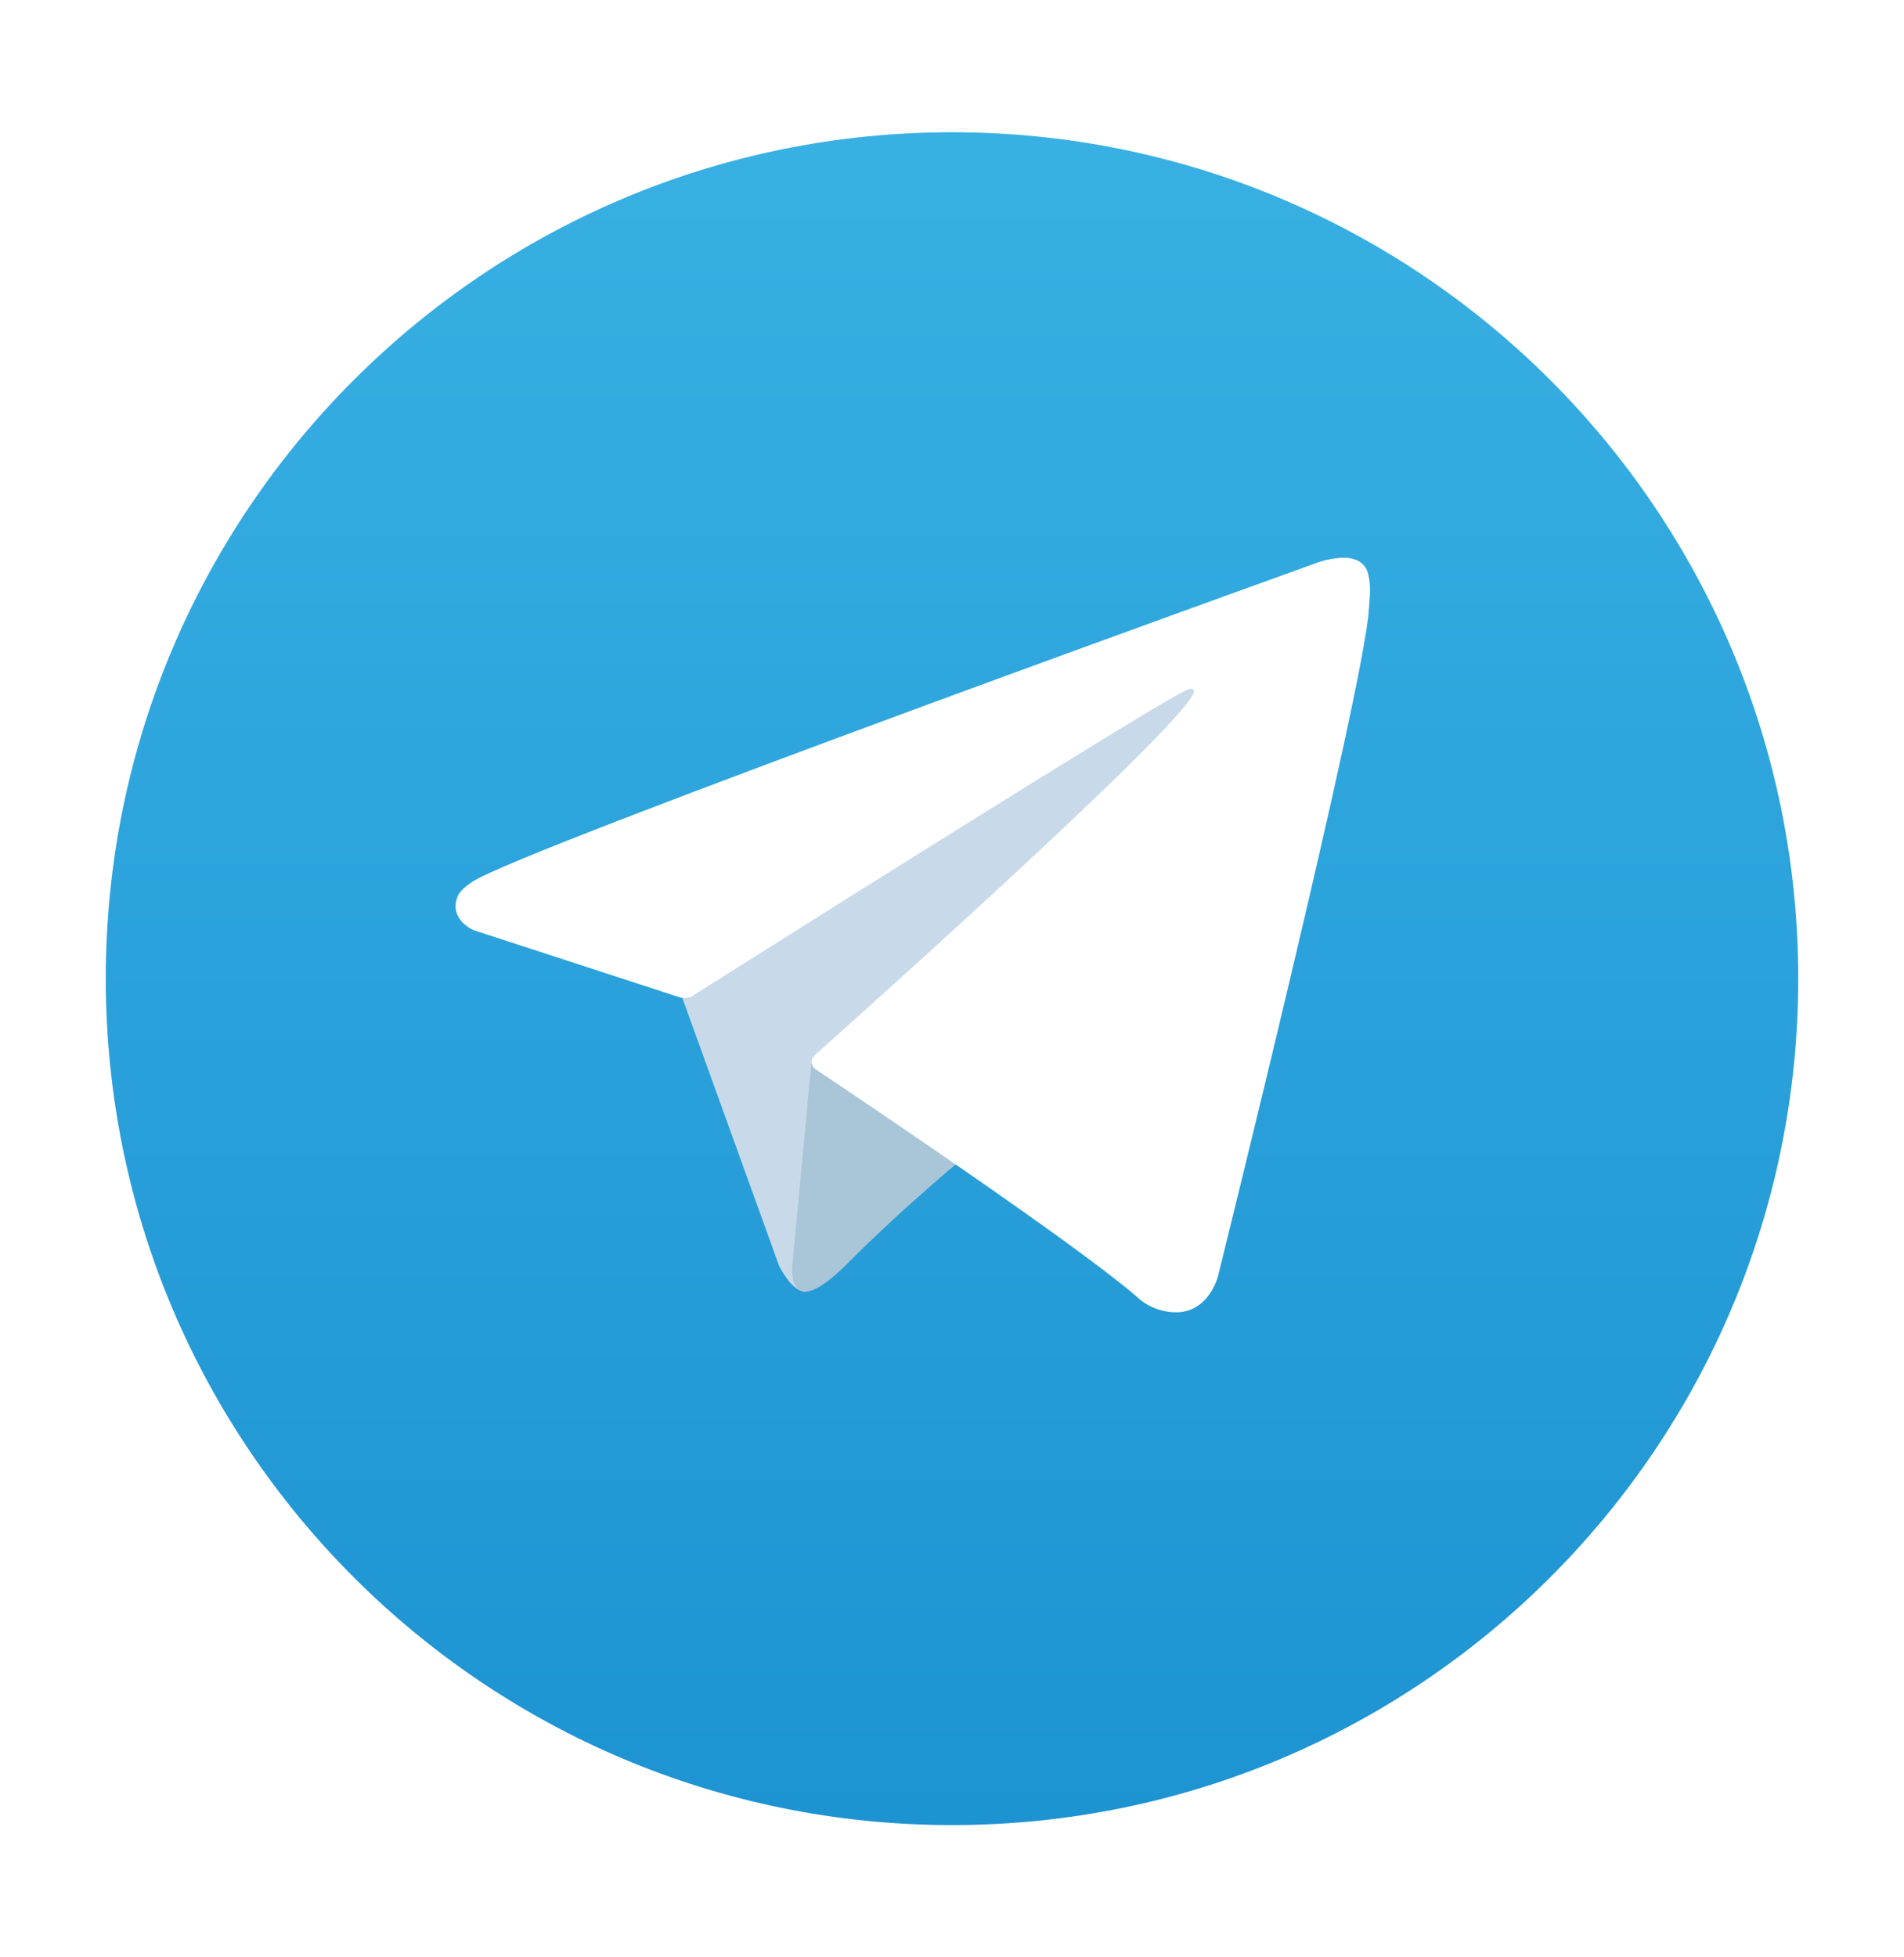     <svg width="36" height="37" viewBox="0 0 36 37" fill="none" xmlns="http://www.w3.org/2000/svg">
                        <g filter="url(#filter0_d_6426_32087)">
                           <path
                              d="M18 33.5C26.837 33.5 34 26.337 34 17.5C34 8.663 26.837 1.5 18 1.5C9.163 1.5 2 8.663 2 17.5C2 26.337 9.163 33.5 18 33.5Z"
                              fill="url(#paint0_linear_6426_32087)" />
                        </g>
                        <path
                           d="M12.831 18.67L14.729 23.924C14.729 23.924 14.966 24.415 15.22 24.415C15.474 24.415 19.254 20.483 19.254 20.483L23.458 12.364L12.898 17.313L12.831 18.67Z"
                           fill="#C8DAEA" />
                        <path
                           d="M15.348 20.017L14.983 23.89C14.983 23.89 14.831 25.076 16.017 23.89C17.203 22.703 18.339 21.788 18.339 21.788"
                           fill="#A9C6D8" />
                        <path
                           d="M12.865 18.857L8.96 17.585C8.96 17.585 8.493 17.395 8.644 16.966C8.675 16.878 8.737 16.802 8.924 16.673C9.789 16.07 24.938 10.625 24.938 10.625C24.938 10.625 25.365 10.481 25.618 10.576C25.68 10.596 25.736 10.631 25.78 10.68C25.825 10.728 25.855 10.787 25.869 10.851C25.896 10.963 25.908 11.079 25.903 11.195C25.902 11.296 25.89 11.388 25.88 11.534C25.788 13.023 23.027 24.133 23.027 24.133C23.027 24.133 22.862 24.783 22.27 24.806C22.125 24.81 21.98 24.786 21.844 24.733C21.708 24.681 21.584 24.601 21.48 24.5C20.319 23.501 16.304 20.803 15.417 20.21C15.397 20.196 15.38 20.178 15.368 20.158C15.355 20.137 15.347 20.114 15.344 20.09C15.332 20.027 15.4 19.95 15.4 19.95C15.4 19.95 22.39 13.736 22.576 13.084C22.59 13.034 22.536 13.009 22.463 13.031C21.999 13.202 13.95 18.284 13.062 18.845C12.998 18.864 12.931 18.869 12.865 18.857Z"
                           fill="white" />
                        <defs>
                           <filter id="filter0_d_6426_32087" x="0" y="0.5" width="36" height="36"
                              filterUnits="userSpaceOnUse" color-interpolation-filters="sRGB">
                              <feFlood flood-opacity="0" result="BackgroundImageFix" />
                              <feColorMatrix in="SourceAlpha" type="matrix"
                                 values="0 0 0 0 0 0 0 0 0 0 0 0 0 0 0 0 0 0 127 0" result="hardAlpha" />
                              <feOffset dy="1" />
                              <feGaussianBlur stdDeviation="1" />
                              <feComposite in2="hardAlpha" operator="out" />
                              <feColorMatrix type="matrix" values="0 0 0 0 0 0 0 0 0 0 0 0 0 0 0 0 0 0 0.25 0" />
                              <feBlend mode="normal" in2="BackgroundImageFix" result="effect1_dropShadow_6426_32087" />
                              <feBlend mode="normal" in="SourceGraphic" in2="effect1_dropShadow_6426_32087"
                                 result="shape" />
                           </filter>
                           <linearGradient id="paint0_linear_6426_32087" x1="18" y1="33.5" x2="18" y2="1.5"
                              gradientUnits="userSpaceOnUse">
                              <stop stop-color="#1D93D2" />
                              <stop offset="1" stop-color="#38B0E3" />
                           </linearGradient>
                        </defs>
                     </svg>